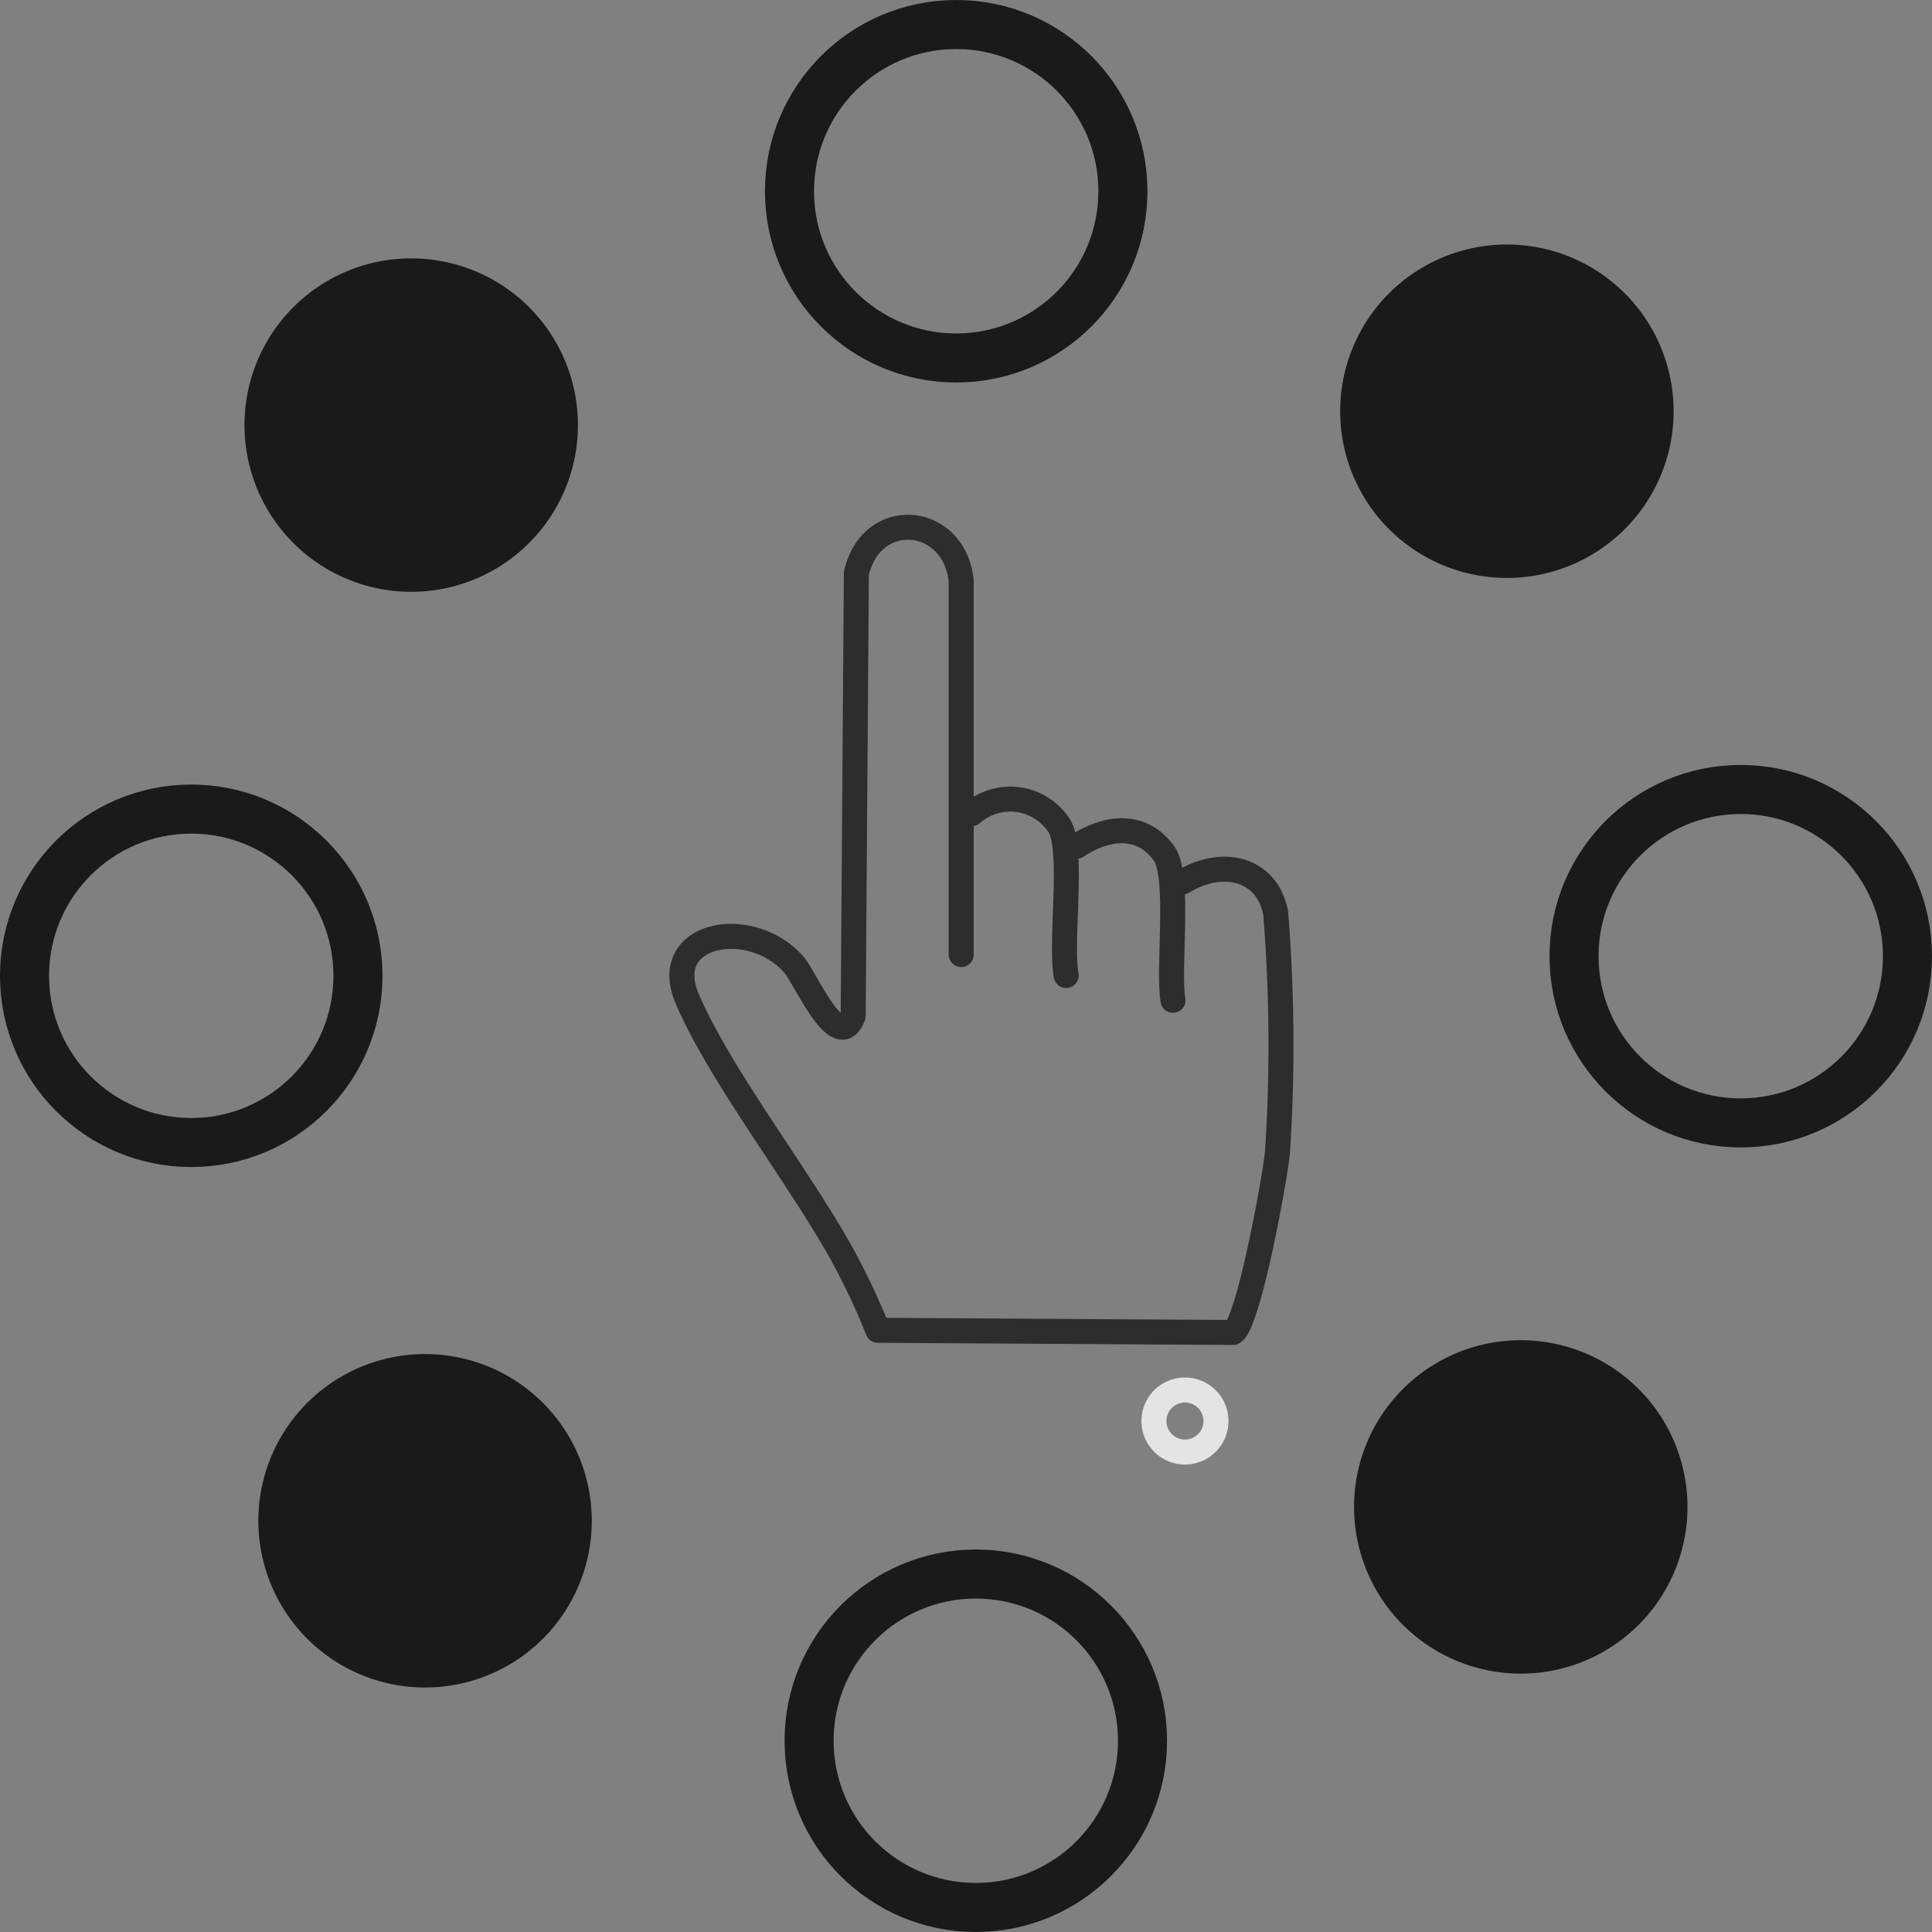 <svg xmlns="http://www.w3.org/2000/svg" xmlns:xlink="http://www.w3.org/1999/xlink" width="77.25" height="77.25" viewBox="0 0 77.25 77.25">
  <rect x="0" y="0" width="77.25" height="77.25" fill="#808080" stroke="none"/>
  <defs>
    <clipPath id="clip-path">
      <rect id="Rechteck_1749" data-name="Rechteck 1749" width="77.25" height="77.25" fill="none"/>
    </clipPath>
  </defs>
  <g id="Gruppe_2459" data-name="Gruppe 2459" opacity="0.8">
    <g id="Gruppe_2458" data-name="Gruppe 2458" clip-path="url(#clip-path)">
      <path id="Pfad_1632" data-name="Pfad 1632" d="M47.351,55.579a1.24,1.24,0,0,1,.058,2.48A1.24,1.24,0,0,1,47.351,55.579Z" fill="none" stroke="#fbfcfc" stroke-linecap="round" stroke-linejoin="round" stroke-width="1"/>
      <path id="Pfad_1633" data-name="Pfad 1633" d="M38.433,38.166V23.228c-.274-2.641-3.576-2.961-4.192-.305l-.127,17.7c-.6,1.6-1.914-1.547-2.388-2.073-1.754-1.944-5.362-1.238-4.253,1.372,1.274,3,4.429,7.071,6.143,10.136A27.448,27.448,0,0,1,35.1,53.191l14.2.087c.62-.34,1.705-6.272,1.783-7.262a65.853,65.853,0,0,0-.077-9.527c-.391-1.891-2.274-2.127-3.706-1.228" fill="none" stroke="#1a1817" stroke-linecap="round" stroke-linejoin="round" stroke-width="1"/>
      <path id="Pfad_1634" data-name="Pfad 1634" d="M43.045,33.836c1.162-.762,2.583-.986,3.5.29.651.908.141,4.615.356,5.869" fill="none" stroke="#1a1817" stroke-linecap="round" stroke-linejoin="round" stroke-width="1"/>
      <path id="Pfad_1635" data-name="Pfad 1635" d="M38.851,32.536a2.336,2.336,0,0,1,3.531.524c.544,1.02.006,4.627.249,5.945" fill="none" stroke="#1a1817" stroke-linecap="round" stroke-linejoin="round" stroke-width="1"/>
      <circle id="Ellipse_304" data-name="Ellipse 304" cx="6.666" cy="6.666" r="6.666" transform="translate(31.567 0.981)" fill="none" stroke="#000" stroke-width="1.961"/>
      <path id="Pfad_1636" data-name="Pfad 1636" d="M21.156,12.284a6.666,6.666,0,1,1-9.428,0,6.666,6.666,0,0,1,9.428,0"/>
      <circle id="Ellipse_305" data-name="Ellipse 305" cx="6.666" cy="6.666" r="6.666" transform="translate(0.981 32.351)" fill="none" stroke="#000" stroke-width="1.961"/>
      <path id="Pfad_1637" data-name="Pfad 1637" d="M12.283,56.094a6.666,6.666,0,1,1,0,9.428,6.666,6.666,0,0,1,0-9.428"/>
      <circle id="Ellipse_306" data-name="Ellipse 306" cx="6.666" cy="6.666" r="6.666" transform="translate(32.351 62.937)" fill="none" stroke="#000" stroke-width="1.961"/>
      <path id="Pfad_1638" data-name="Pfad 1638" d="M56.094,64.967a6.666,6.666,0,1,1,9.427,0,6.666,6.666,0,0,1-9.427,0"/>
      <circle id="Ellipse_307" data-name="Ellipse 307" cx="6.666" cy="6.666" r="6.666" transform="translate(62.937 31.567)" fill="none" stroke="#000" stroke-width="1.961"/>
      <path id="Pfad_1639" data-name="Pfad 1639" d="M64.966,21.156a6.666,6.666,0,1,1,0-9.427,6.666,6.666,0,0,1,0,9.427"/>
    </g>
  </g>
</svg>
